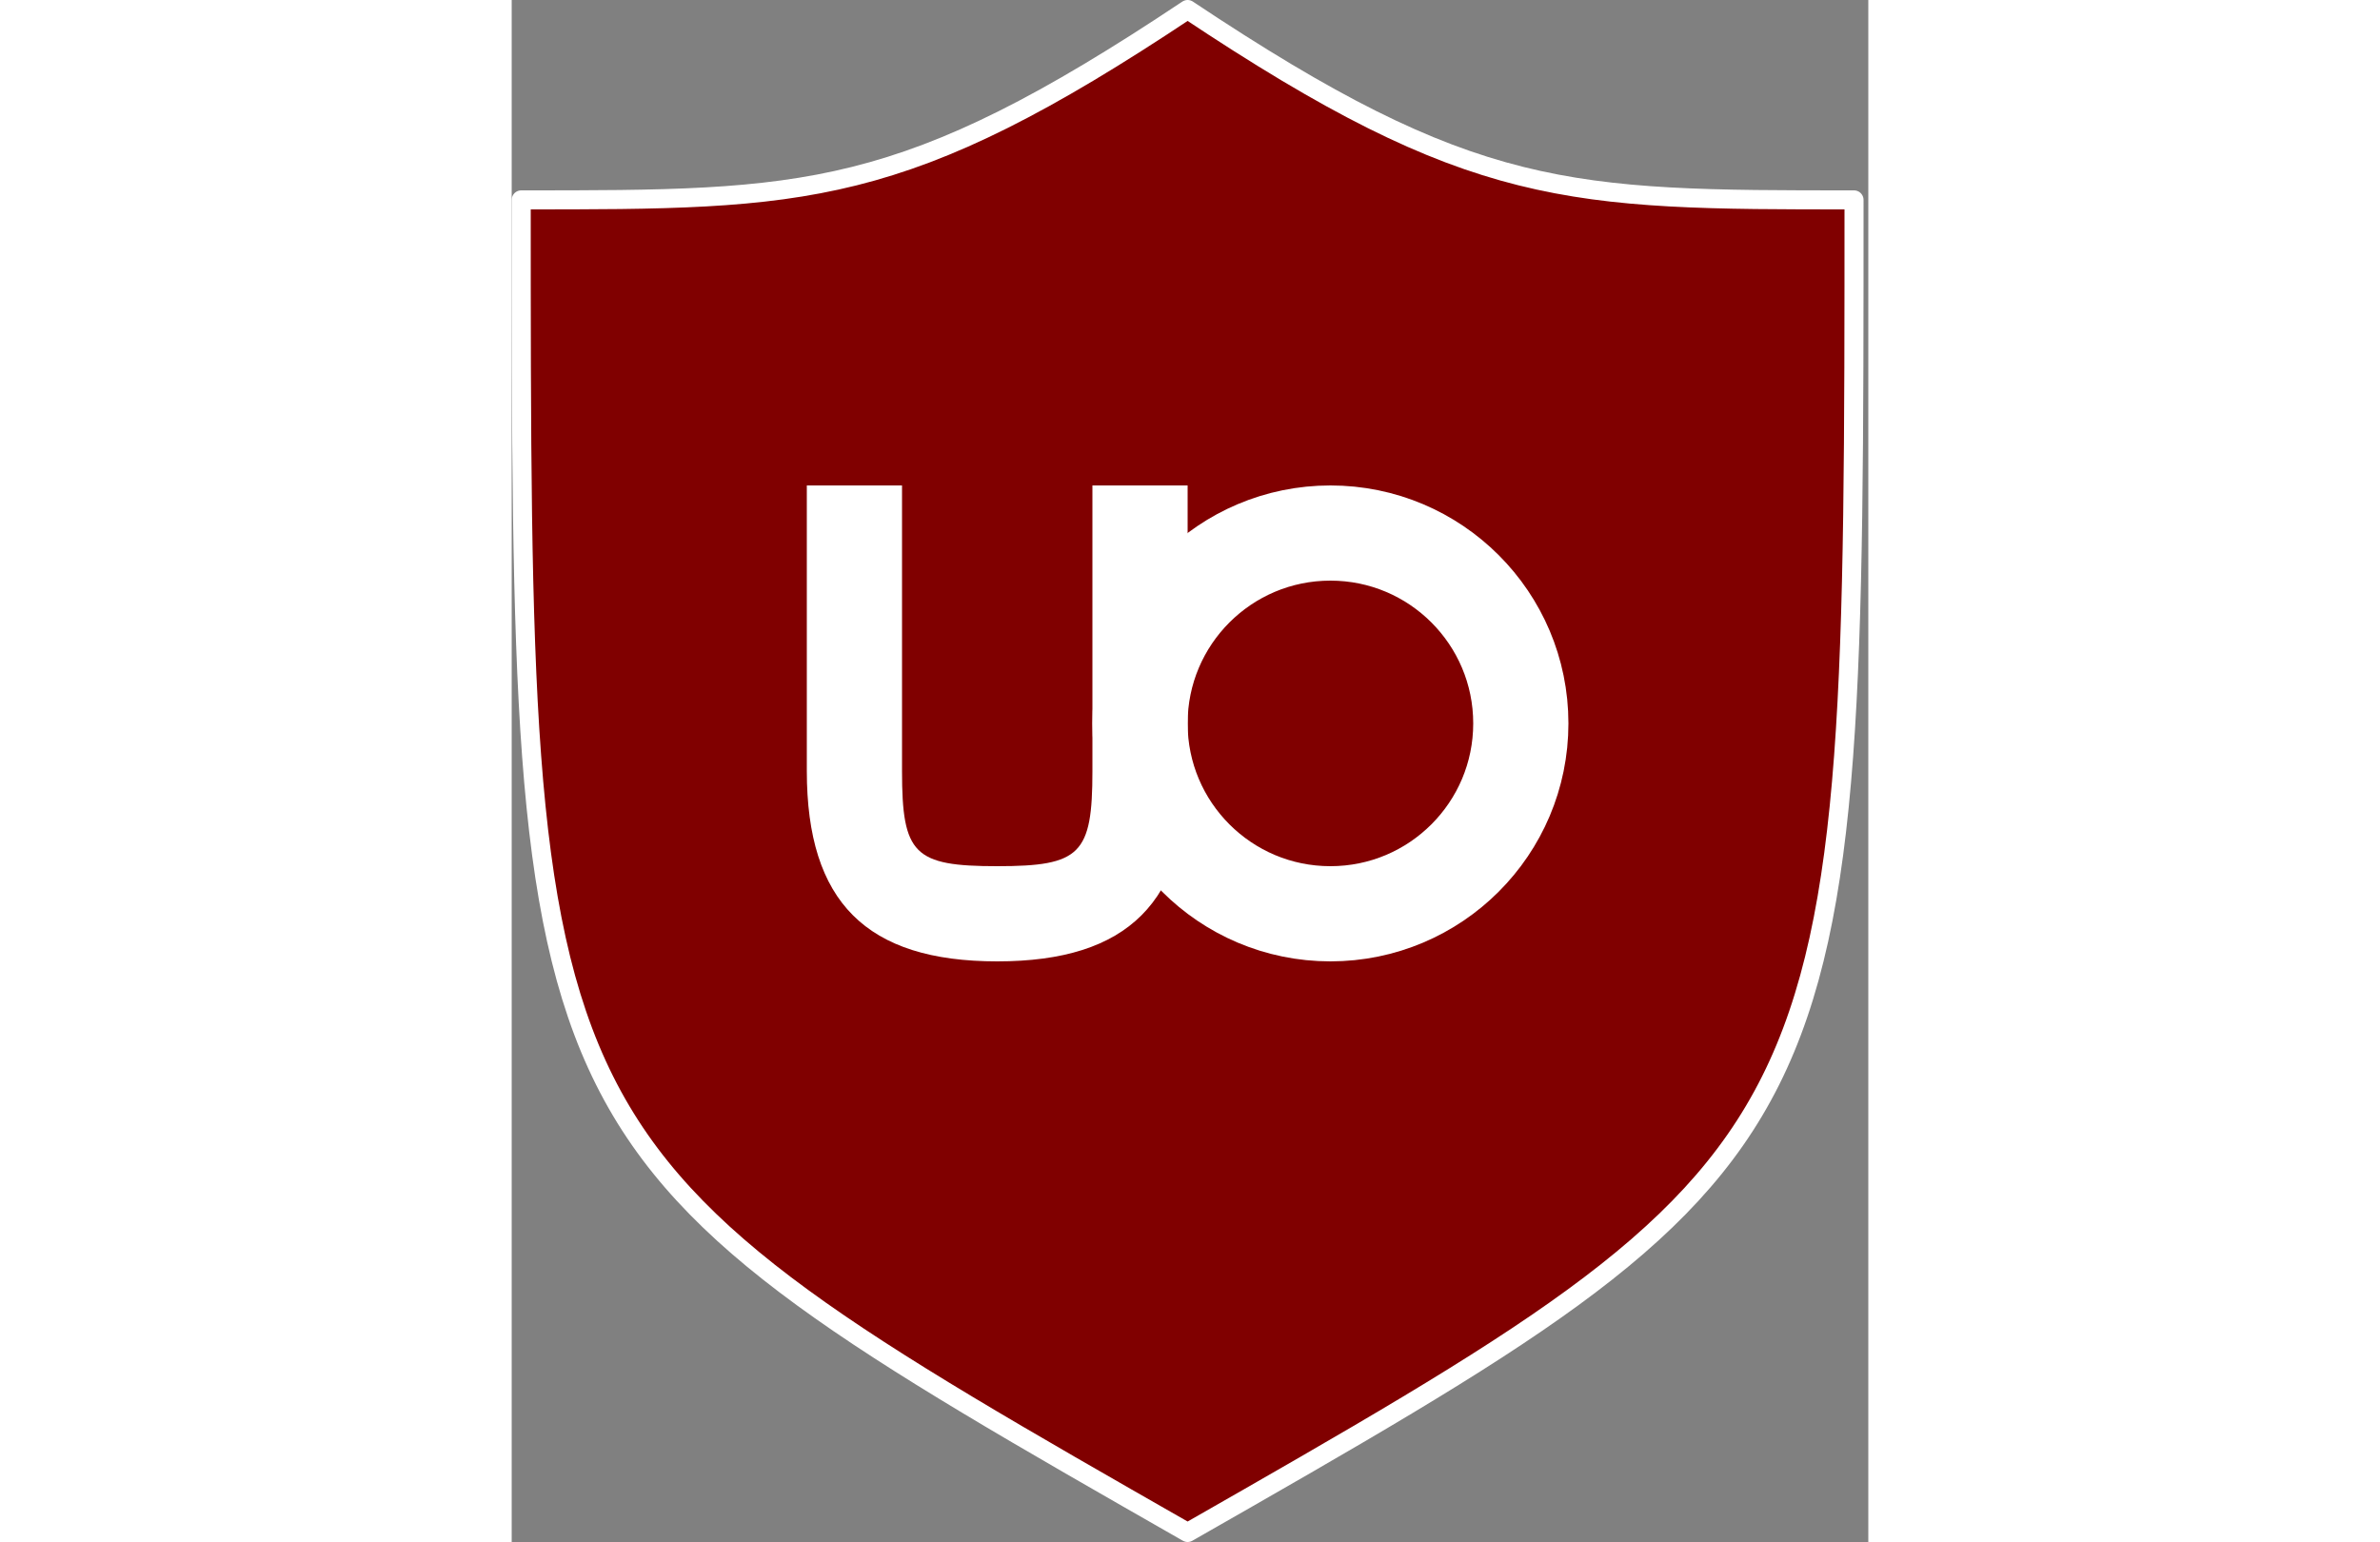 <svg xmlns="http://www.w3.org/2000/svg" width="200" viewBox="0 0 114 129.6"><rect x="0" y="0" width="114" height="129.6" fill="#808080" stroke="none"/><defs><style>.cls-1{fill:maroon;stroke-linecap:round;stroke-linejoin:round;stroke-width:1.6px;}.cls-1,.cls-2{stroke:#fff;}.cls-2{fill:none;stroke-miterlimit:5.33;stroke-width:8px;}.cls-3{fill:#fff;}.cls-4{font-size:66.02px;font-family:ArialMT, Arial;}</style></defs><g id="Layer_2" data-name="Layer 2"><g id="svg2"><g id="layer3"><g id="g6907"><path id="path6909" class="cls-1" d="M56.8,128.8c56-32,56-32,56-112-24,0-32,0-56-16m0,128c-56-32-56-32-56-112,24,0,32,0,56-16"/></g></g><g id="layer5"><circle id="path2996-3" class="cls-2" cx="68.8" cy="60.8" r="16"/><g id="text3778"><path id="path3783" class="cls-3" d="M56.8,64.8c0,11-5,16-16,16s-16-5-16-16v-24h8v24c0,7,1,8,8,8s8-1,8-8v-24h8Z"/></g></g></g></g></svg>